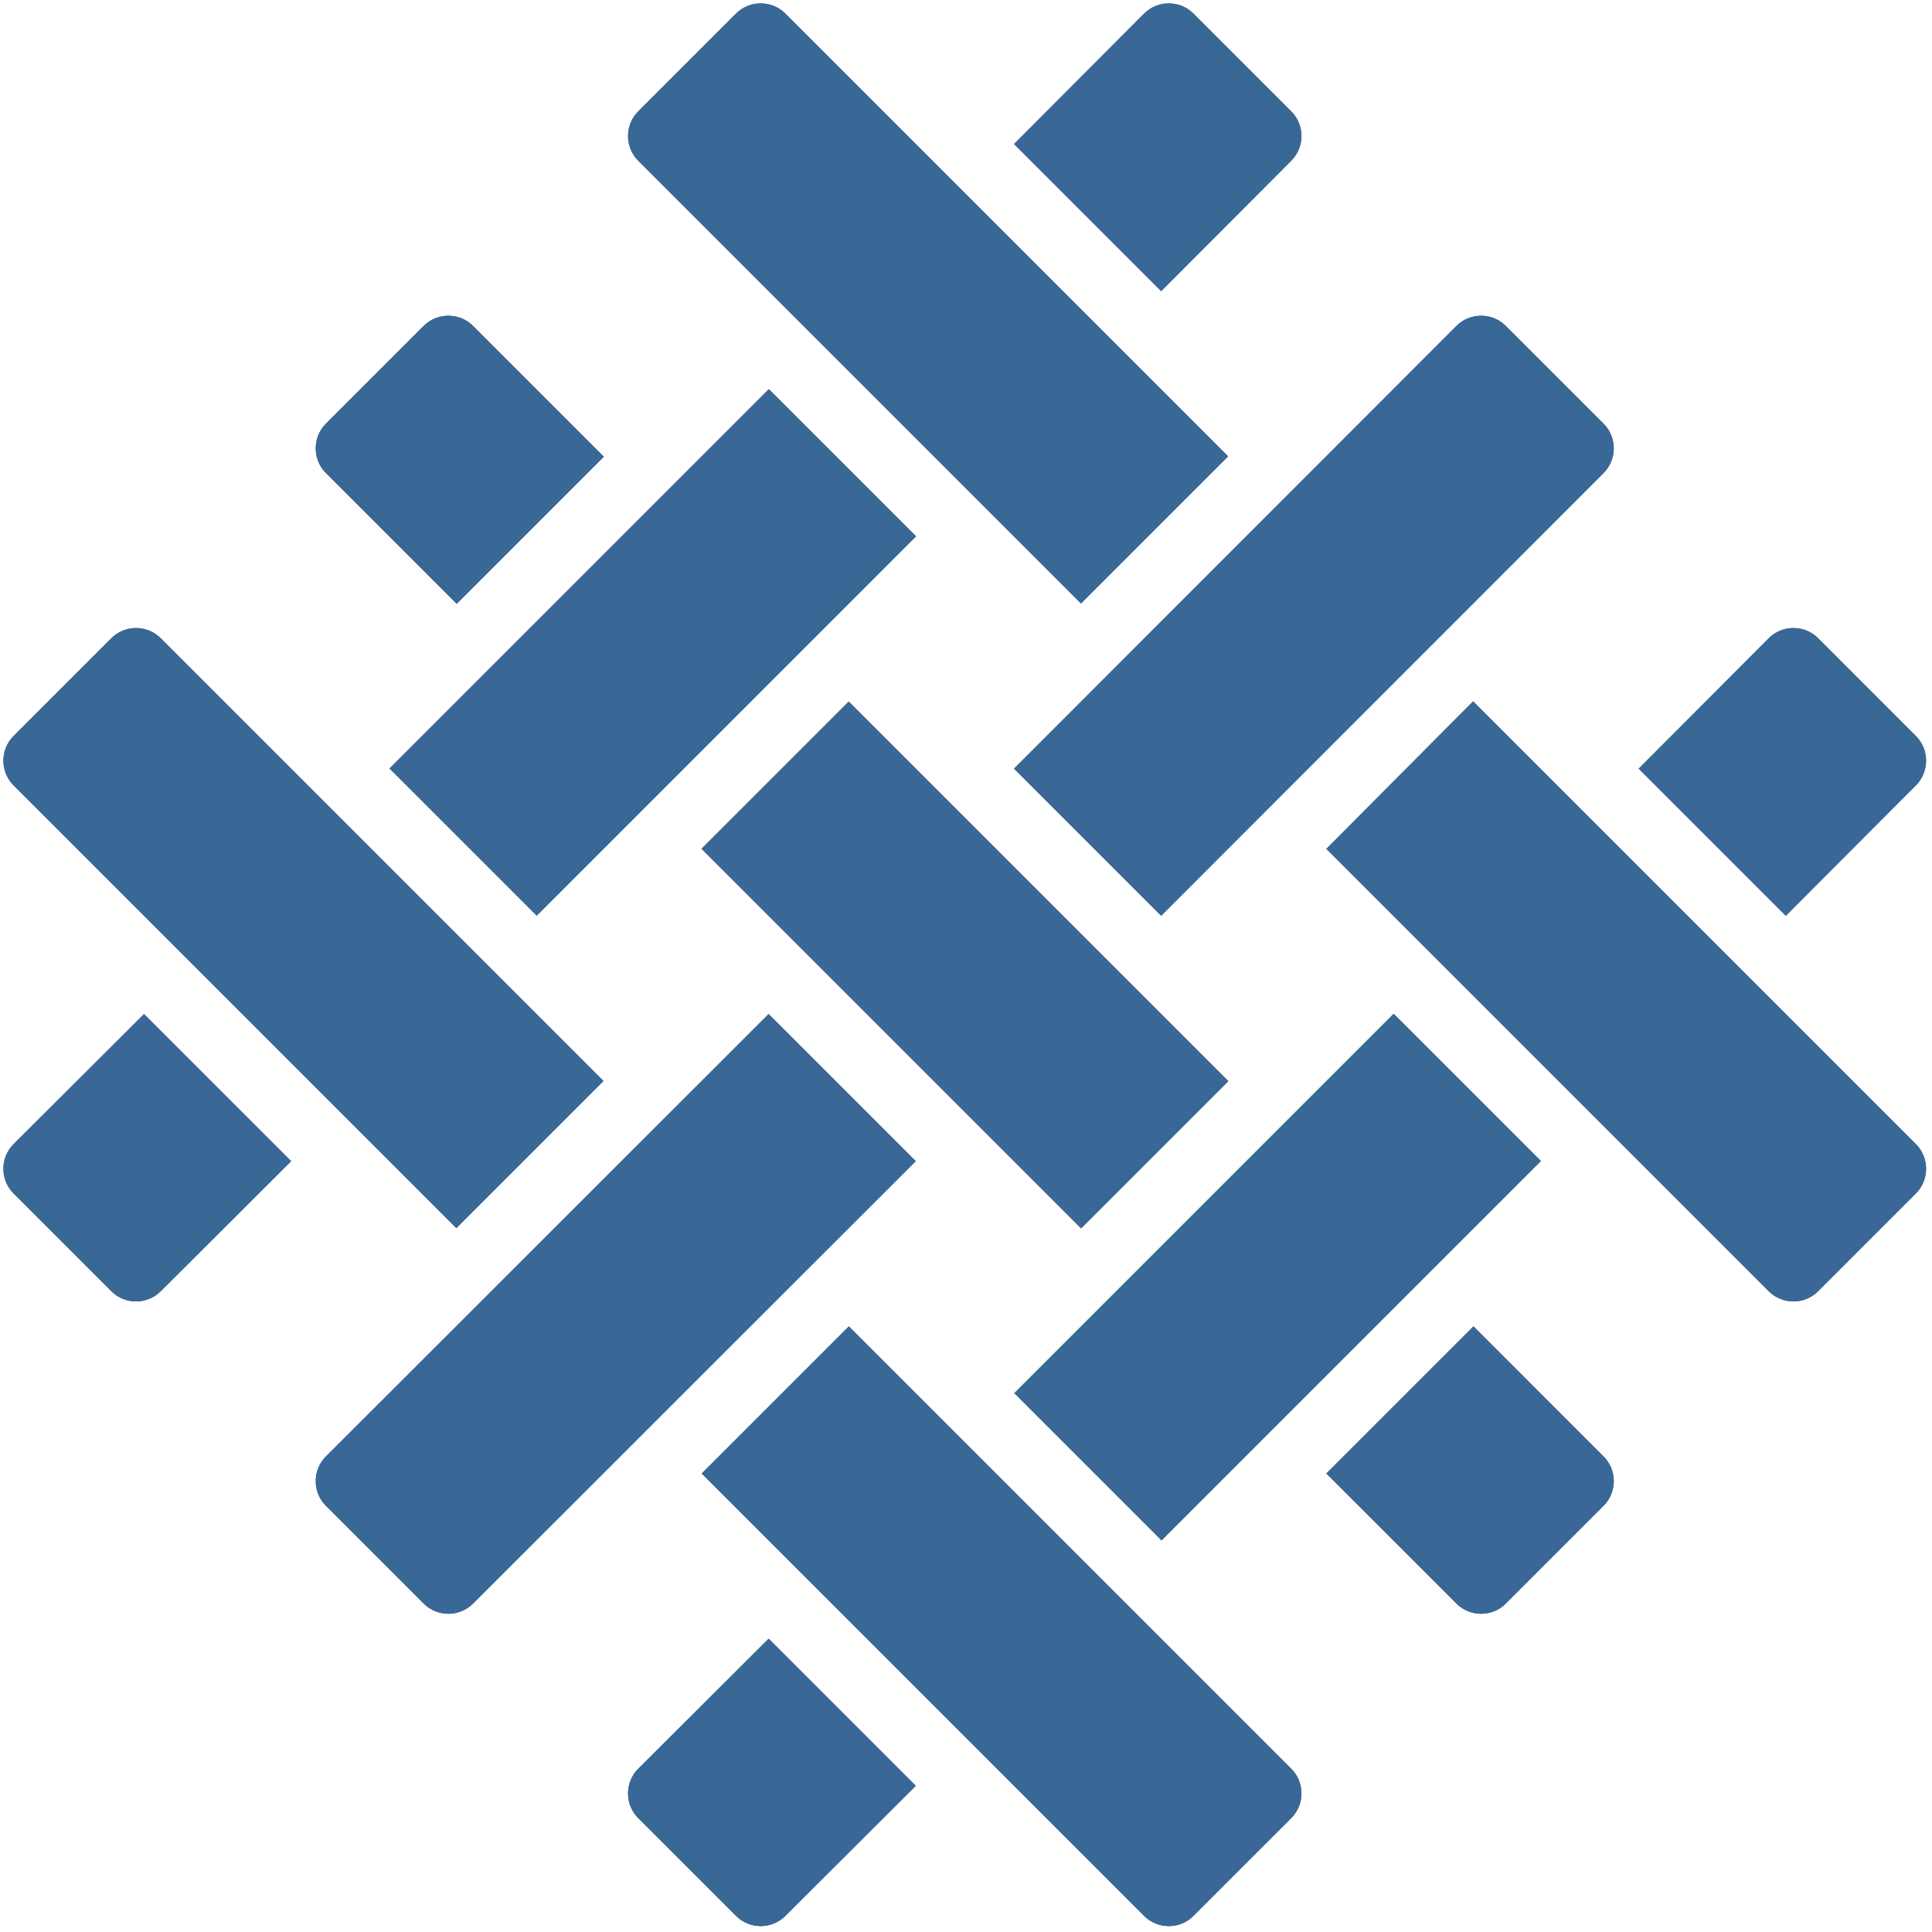 <svg version="1.0" preserveAspectRatio="xMidYMid meet" height="690" viewBox="0 0 517.5 517.5" zoomAndPan="magnify" width="690" xmlns:xlink="http://www.w3.org/1999/xlink" xmlns="http://www.w3.org/2000/svg"><path fill-rule="nonzero" fill-opacity="1" d="M 122.328 161.738 L 161.738 122.328 L 126.695 87.285 C 123.07 83.66 117.121 83.66 113.496 87.285 L 87.285 113.496 C 83.66 117.121 83.66 123.07 87.285 126.695 Z M 122.328 161.738" fill="#396897"></path><path fill-rule="nonzero" fill-opacity="1" d="M 187.906 227.352 L 227.344 187.914 L 329.027 289.598 L 289.59 329.035 Z M 187.906 227.352" fill="#396897"></path><path fill-rule="nonzero" fill-opacity="1" d="M 394.684 355.27 L 355.27 394.684 L 390.129 429.539 C 393.754 433.168 399.703 433.168 403.328 429.539 L 429.539 403.328 C 433.168 399.703 433.168 393.754 429.539 390.129 Z M 394.684 355.27" fill="#396897"></path><path fill-rule="nonzero" fill-opacity="1" d="M 170.941 473.785 C 167.316 477.414 167.316 483.359 170.941 486.988 L 197.156 513.199 C 200.781 516.824 206.73 516.824 210.355 513.199 L 245.305 478.34 L 205.895 438.93 Z M 170.941 473.785" fill="#396897"></path><path fill-rule="nonzero" fill-opacity="1" d="M 271.699 373.16 L 373.316 271.543 L 412.75 310.98 L 311.137 412.598 Z M 271.699 373.16" fill="#396897"></path><path fill-rule="nonzero" fill-opacity="1" d="M 513.199 210.355 C 516.824 206.73 516.824 200.781 513.199 197.156 L 486.988 170.941 C 483.363 167.316 477.414 167.316 473.785 170.941 L 438.93 205.895 L 478.344 245.305 Z M 513.199 210.355" fill="#396897"></path><path fill-rule="nonzero" fill-opacity="1" d="M 3.625 306.469 C 0 310.094 0 316.043 3.625 319.668 L 29.84 345.883 C 33.465 349.508 39.414 349.508 43.039 345.883 L 77.988 311.023 L 38.574 271.613 Z M 3.625 306.469" fill="#396897"></path><path fill-rule="nonzero" fill-opacity="1" d="M 104.328 205.84 L 205.941 104.227 L 245.379 143.66 L 143.766 245.277 Z M 104.328 205.84" fill="#396897"></path><path fill-rule="nonzero" fill-opacity="1" d="M 345.883 43.039 C 349.508 39.414 349.508 33.465 345.883 29.84 L 319.668 3.625 C 316.043 0 310.094 0 306.469 3.625 L 271.613 38.574 L 311.023 77.988 Z M 345.883 43.039" fill="#396897"></path><path fill-rule="nonzero" fill-opacity="1" d="M 289.551 161.648 L 328.965 122.234 L 210.355 3.625 C 206.73 0 200.781 0 197.156 3.625 L 170.941 29.84 C 167.316 33.465 167.316 39.414 170.941 43.039 Z M 289.551 161.648" fill="#396897"></path><path fill-rule="nonzero" fill-opacity="1" d="M 394.59 187.859 L 355.27 227.367 L 473.789 345.883 C 477.414 349.508 483.363 349.508 486.988 345.883 L 513.199 319.668 C 516.824 316.043 516.824 310.094 513.199 306.469 Z M 394.59 187.859" fill="#396897"></path><path fill-rule="nonzero" fill-opacity="1" d="M 122.234 328.965 L 161.648 289.551 L 43.039 170.941 C 39.414 167.316 33.465 167.316 29.84 170.941 L 3.625 197.156 C 0 200.781 0 206.73 3.625 210.355 Z M 122.234 328.965" fill="#396897"></path><path fill-rule="nonzero" fill-opacity="1" d="M 227.367 355.27 L 187.953 394.684 L 306.469 513.199 C 310.094 516.824 316.043 516.824 319.668 513.199 L 345.883 486.988 C 349.508 483.359 349.508 477.414 345.883 473.785 Z M 227.367 355.27" fill="#396897"></path><path fill-rule="nonzero" fill-opacity="1" d="M 205.895 271.613 L 87.285 390.129 C 83.66 393.754 83.66 399.703 87.285 403.328 L 113.496 429.539 C 117.121 433.168 123.07 433.168 126.695 429.539 L 245.305 311.023 Z M 205.895 271.613" fill="#396897"></path><path fill-rule="nonzero" fill-opacity="1" d="M 311.023 245.305 L 429.539 126.695 C 433.168 123.07 433.168 117.121 429.539 113.496 L 403.328 87.285 C 399.703 83.66 393.754 83.66 390.129 87.285 L 271.613 205.895 Z M 311.023 245.305" fill="#396897"></path><path fill-rule="nonzero" fill-opacity="1" d="M 122.328 161.738 L 161.738 122.328 L 126.695 87.285 C 123.07 83.66 117.121 83.66 113.496 87.285 L 87.285 113.496 C 83.66 117.121 83.66 123.07 87.285 126.695 Z M 122.328 161.738" fill="#396897"></path><path fill-rule="nonzero" fill-opacity="1" d="M 187.906 227.352 L 227.344 187.914 L 329.027 289.598 L 289.59 329.035 Z M 187.906 227.352" fill="#396897"></path><path fill-rule="nonzero" fill-opacity="1" d="M 394.684 355.27 L 355.27 394.684 L 390.129 429.539 C 393.754 433.168 399.703 433.168 403.328 429.539 L 429.539 403.328 C 433.168 399.703 433.168 393.754 429.539 390.129 Z M 394.684 355.27" fill="#396897"></path><path fill-rule="nonzero" fill-opacity="1" d="M 170.941 473.785 C 167.316 477.414 167.316 483.359 170.941 486.988 L 197.156 513.199 C 200.781 516.824 206.73 516.824 210.355 513.199 L 245.305 478.34 L 205.895 438.93 Z M 170.941 473.785" fill="#396897"></path><path fill-rule="nonzero" fill-opacity="1" d="M 271.699 373.16 L 373.316 271.543 L 412.75 310.98 L 311.137 412.598 Z M 271.699 373.16" fill="#396897"></path><path fill-rule="nonzero" fill-opacity="1" d="M 513.199 210.355 C 516.824 206.73 516.824 200.781 513.199 197.156 L 486.988 170.941 C 483.363 167.316 477.414 167.316 473.785 170.941 L 438.93 205.895 L 478.344 245.305 Z M 513.199 210.355" fill="#396897"></path><path fill-rule="nonzero" fill-opacity="1" d="M 3.625 306.469 C 0 310.094 0 316.043 3.625 319.668 L 29.84 345.883 C 33.465 349.508 39.414 349.508 43.039 345.883 L 77.988 311.023 L 38.574 271.613 Z M 3.625 306.469" fill="#396897"></path><path fill-rule="nonzero" fill-opacity="1" d="M 104.328 205.84 L 205.941 104.227 L 245.379 143.66 L 143.766 245.277 Z M 104.328 205.84" fill="#396897"></path><path fill-rule="nonzero" fill-opacity="1" d="M 345.883 43.039 C 349.508 39.414 349.508 33.465 345.883 29.84 L 319.668 3.625 C 316.043 0 310.094 0 306.469 3.625 L 271.613 38.574 L 311.023 77.988 Z M 345.883 43.039" fill="#396897"></path><path fill-rule="nonzero" fill-opacity="1" d="M 289.551 161.648 L 328.965 122.234 L 210.355 3.625 C 206.73 0 200.781 0 197.156 3.625 L 170.941 29.84 C 167.316 33.465 167.316 39.414 170.941 43.039 Z M 289.551 161.648" fill="#396897"></path><path fill-rule="nonzero" fill-opacity="1" d="M 394.59 187.859 L 355.27 227.367 L 473.789 345.883 C 477.414 349.508 483.363 349.508 486.988 345.883 L 513.199 319.668 C 516.824 316.043 516.824 310.094 513.199 306.469 Z M 394.59 187.859" fill="#396897"></path><path fill-rule="nonzero" fill-opacity="1" d="M 122.234 328.965 L 161.648 289.551 L 43.039 170.941 C 39.414 167.316 33.465 167.316 29.84 170.941 L 3.625 197.156 C 0 200.781 0 206.73 3.625 210.355 Z M 122.234 328.965" fill="#396897"></path><path fill-rule="nonzero" fill-opacity="1" d="M 227.367 355.27 L 187.953 394.684 L 306.469 513.199 C 310.094 516.824 316.043 516.824 319.668 513.199 L 345.883 486.988 C 349.508 483.359 349.508 477.414 345.883 473.785 Z M 227.367 355.27" fill="#396897"></path><path fill-rule="nonzero" fill-opacity="1" d="M 205.895 271.613 L 87.285 390.129 C 83.66 393.754 83.66 399.703 87.285 403.328 L 113.496 429.539 C 117.121 433.168 123.07 433.168 126.695 429.539 L 245.305 311.023 Z M 205.895 271.613" fill="#396897"></path><path fill-rule="nonzero" fill-opacity="1" d="M 311.023 245.305 L 429.539 126.695 C 433.168 123.07 433.168 117.121 429.539 113.496 L 403.328 87.285 C 399.703 83.66 393.754 83.66 390.129 87.285 L 271.613 205.895 Z M 311.023 245.305" fill="#396897"></path></svg>